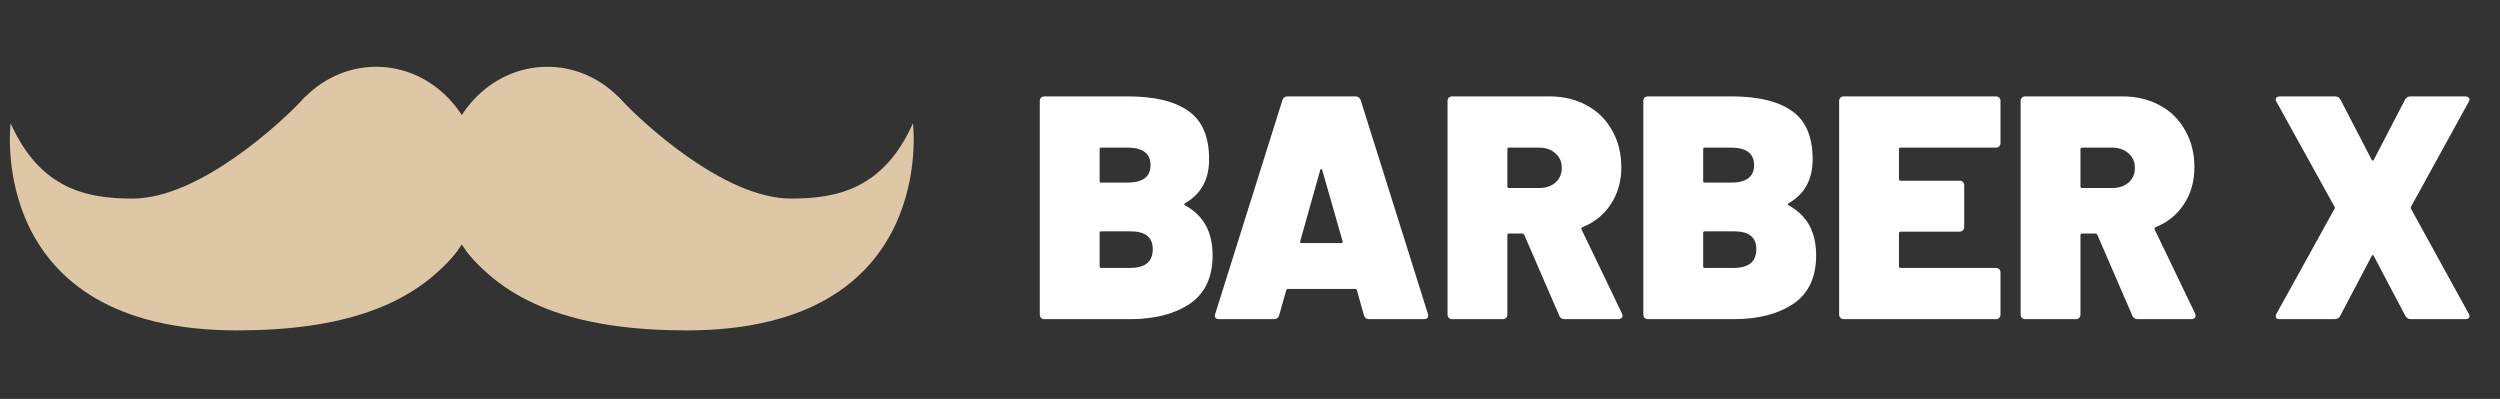 <svg width="188" height="30" viewBox="0 0 188 30" fill="none" xmlns="http://www.w3.org/2000/svg">
<rect x="0" y="0" width="188" height="30" fill="#333333" stroke="none"/>
<g clip-path="url(#clip0_2703_28941)">
<path d="M41.164 5.022C36.828 5.022 33.31 8.827 33.31 13.517C33.31 18.208 36.828 22.013 41.164 22.013C45.501 22.013 49.018 18.208 49.018 13.517C49.018 8.827 45.501 5.022 41.164 5.022Z" fill="#DEC7A6"/>
<path d="M59.488 14.933C62.923 14.933 66.441 14.225 68.653 9.27C68.653 9.27 70.617 24.845 51.634 24.845C43.946 24.845 38.343 23.097 35.019 18.805C37.232 15.315 41.474 11.952 46.49 7.273C48.177 9.115 54.416 14.933 59.488 14.933Z" fill="#DEC7A6"/>
<path d="M28.288 5.022C23.952 5.022 20.434 8.827 20.434 13.517C20.434 18.208 23.952 22.013 28.288 22.013C32.625 22.013 36.142 18.208 36.142 13.517C36.142 8.827 32.625 5.022 28.288 5.022Z" fill="#DEC7A6"/>
<path d="M22.962 7.273C27.978 11.947 32.221 15.315 34.433 18.805C31.109 23.097 25.506 24.845 17.818 24.845C-1.164 24.845 0.799 9.27 0.799 9.27C3.012 14.225 6.529 14.933 9.964 14.933C15.036 14.933 21.275 9.115 22.962 7.273Z" fill="#DEC7A6"/>
<path d="M89.105 15.289C89.041 15.336 89.041 15.384 89.105 15.432C89.823 15.831 90.349 16.342 90.684 16.964C91.019 17.586 91.187 18.336 91.187 19.213C91.187 20.857 90.613 22.07 89.464 22.851C88.315 23.617 86.823 24 84.989 24H78.551C78.439 24 78.351 23.968 78.287 23.904C78.224 23.84 78.192 23.753 78.192 23.641V7.606C78.192 7.495 78.224 7.407 78.287 7.343C78.351 7.279 78.439 7.247 78.551 7.247H84.773C86.815 7.247 88.347 7.614 89.368 8.348C90.405 9.066 90.924 10.279 90.924 11.986C90.924 13.502 90.317 14.602 89.105 15.289ZM82.811 11.1C82.731 11.1 82.691 11.14 82.691 11.22V13.613C82.691 13.693 82.731 13.733 82.811 13.733H84.773C85.938 13.733 86.52 13.294 86.52 12.417C86.52 11.539 85.938 11.1 84.773 11.1H82.811ZM84.989 20.147C86.121 20.147 86.688 19.676 86.688 18.735C86.688 17.841 86.129 17.395 85.012 17.395H82.811C82.731 17.395 82.691 17.434 82.691 17.514V20.027C82.691 20.107 82.731 20.147 82.811 20.147H84.989ZM102.971 24C102.748 24 102.612 23.896 102.564 23.689L102.038 21.822C102.006 21.758 101.966 21.726 101.918 21.726H96.844C96.796 21.726 96.756 21.758 96.725 21.822L96.198 23.689C96.15 23.896 96.014 24 95.791 24H91.699C91.412 24 91.308 23.864 91.388 23.593L96.437 7.534C96.501 7.343 96.637 7.247 96.844 7.247H101.918C102.125 7.247 102.261 7.343 102.325 7.534L107.374 23.593C107.39 23.625 107.398 23.673 107.398 23.737C107.398 23.912 107.287 24 107.063 24H102.971ZM97.778 18.137C97.762 18.232 97.793 18.28 97.873 18.28H100.865C100.961 18.28 100.992 18.232 100.961 18.137L99.429 12.776C99.413 12.728 99.389 12.704 99.357 12.704C99.325 12.704 99.301 12.728 99.285 12.776L97.778 18.137ZM117.662 24C117.455 24 117.319 23.912 117.255 23.737L114.623 17.658C114.591 17.594 114.543 17.562 114.479 17.562H113.474C113.394 17.562 113.354 17.602 113.354 17.682V23.641C113.354 23.753 113.322 23.84 113.259 23.904C113.195 23.968 113.107 24 112.995 24H109.214C109.102 24 109.015 23.968 108.951 23.904C108.887 23.84 108.855 23.753 108.855 23.641V7.606C108.855 7.495 108.887 7.407 108.951 7.343C109.015 7.279 109.102 7.247 109.214 7.247H116.466C117.551 7.247 118.5 7.471 119.314 7.917C120.143 8.364 120.781 8.994 121.228 9.808C121.691 10.606 121.922 11.531 121.922 12.584C121.922 13.637 121.659 14.563 121.132 15.36C120.622 16.142 119.912 16.717 119.002 17.084C118.923 17.115 118.899 17.171 118.931 17.251L121.97 23.569C122.002 23.665 122.018 23.721 122.018 23.737C122.018 23.817 121.986 23.88 121.922 23.928C121.858 23.976 121.779 24 121.683 24H117.662ZM113.474 11.1C113.394 11.1 113.354 11.14 113.354 11.22V14.02C113.354 14.1 113.394 14.14 113.474 14.14H115.724C116.234 14.14 116.649 14.004 116.968 13.733C117.287 13.446 117.447 13.079 117.447 12.632C117.447 12.169 117.287 11.802 116.968 11.531C116.649 11.244 116.234 11.1 115.724 11.1H113.474ZM134.492 15.289C134.429 15.336 134.429 15.384 134.492 15.432C135.21 15.831 135.737 16.342 136.072 16.964C136.407 17.586 136.574 18.336 136.574 19.213C136.574 20.857 136 22.07 134.851 22.851C133.703 23.617 132.211 24 130.376 24H123.938C123.826 24 123.739 23.968 123.675 23.904C123.611 23.84 123.579 23.753 123.579 23.641V7.606C123.579 7.495 123.611 7.407 123.675 7.343C123.739 7.279 123.826 7.247 123.938 7.247H130.161C132.203 7.247 133.734 7.614 134.756 8.348C135.793 9.066 136.311 10.279 136.311 11.986C136.311 13.502 135.705 14.602 134.492 15.289ZM128.198 11.1C128.118 11.1 128.078 11.14 128.078 11.22V13.613C128.078 13.693 128.118 13.733 128.198 13.733H130.161C131.325 13.733 131.908 13.294 131.908 12.417C131.908 11.539 131.325 11.1 130.161 11.1H128.198ZM130.376 20.147C131.509 20.147 132.075 19.676 132.075 18.735C132.075 17.841 131.517 17.395 130.4 17.395H128.198C128.118 17.395 128.078 17.434 128.078 17.514V20.027C128.078 20.107 128.118 20.147 128.198 20.147H130.376ZM150.437 10.741C150.437 10.853 150.405 10.941 150.341 11.005C150.277 11.069 150.19 11.1 150.078 11.1H142.922C142.842 11.1 142.802 11.14 142.802 11.22V13.47C142.802 13.55 142.842 13.589 142.922 13.589H147.35C147.461 13.589 147.549 13.621 147.613 13.685C147.677 13.749 147.709 13.837 147.709 13.948V17.06C147.709 17.171 147.677 17.259 147.613 17.323C147.549 17.387 147.461 17.419 147.35 17.419H142.922C142.842 17.419 142.802 17.459 142.802 17.538V20.027C142.802 20.107 142.842 20.147 142.922 20.147H150.078C150.19 20.147 150.277 20.179 150.341 20.243C150.405 20.306 150.437 20.394 150.437 20.506V23.641C150.437 23.753 150.405 23.84 150.341 23.904C150.277 23.968 150.19 24 150.078 24H138.662C138.55 24 138.463 23.968 138.399 23.904C138.335 23.84 138.303 23.753 138.303 23.641V7.606C138.303 7.495 138.335 7.407 138.399 7.343C138.463 7.279 138.55 7.247 138.662 7.247H150.078C150.19 7.247 150.277 7.279 150.341 7.343C150.405 7.407 150.437 7.495 150.437 7.606V10.741ZM160.759 24C160.552 24 160.416 23.912 160.352 23.737L157.72 17.658C157.688 17.594 157.64 17.562 157.576 17.562H156.571C156.491 17.562 156.451 17.602 156.451 17.682V23.641C156.451 23.753 156.42 23.84 156.356 23.904C156.292 23.968 156.204 24 156.092 24H152.311C152.199 24 152.112 23.968 152.048 23.904C151.984 23.84 151.952 23.753 151.952 23.641V7.606C151.952 7.495 151.984 7.407 152.048 7.343C152.112 7.279 152.199 7.247 152.311 7.247H159.563C160.648 7.247 161.597 7.471 162.411 7.917C163.24 8.364 163.878 8.994 164.325 9.808C164.788 10.606 165.019 11.531 165.019 12.584C165.019 13.637 164.756 14.563 164.229 15.36C163.719 16.142 163.009 16.717 162.1 17.084C162.02 17.115 161.996 17.171 162.028 17.251L165.067 23.569C165.099 23.665 165.115 23.721 165.115 23.737C165.115 23.817 165.083 23.88 165.019 23.928C164.955 23.976 164.876 24 164.78 24H160.759ZM156.571 11.1C156.491 11.1 156.451 11.14 156.451 11.22V14.02C156.451 14.1 156.491 14.14 156.571 14.14H158.821C159.331 14.14 159.746 14.004 160.065 13.733C160.384 13.446 160.544 13.079 160.544 12.632C160.544 12.169 160.384 11.802 160.065 11.531C159.746 11.244 159.331 11.1 158.821 11.1H156.571ZM171.443 24C171.348 24 171.268 23.984 171.204 23.952C171.156 23.904 171.132 23.848 171.132 23.785C171.132 23.705 171.156 23.633 171.204 23.569L175.56 15.695C175.592 15.648 175.592 15.6 175.56 15.552L171.204 7.678C171.156 7.598 171.132 7.527 171.132 7.463C171.132 7.399 171.156 7.351 171.204 7.319C171.268 7.271 171.348 7.247 171.443 7.247H175.584C175.791 7.247 175.935 7.335 176.015 7.511L178.36 12.034C178.408 12.098 178.456 12.098 178.503 12.034L180.849 7.511C180.945 7.335 181.088 7.247 181.28 7.247H185.396C185.492 7.247 185.564 7.271 185.611 7.319C185.675 7.351 185.707 7.399 185.707 7.463C185.707 7.527 185.683 7.598 185.635 7.678L181.304 15.552C181.288 15.6 181.288 15.648 181.304 15.695L185.635 23.569C185.683 23.633 185.707 23.705 185.707 23.785C185.707 23.848 185.675 23.904 185.611 23.952C185.564 23.984 185.492 24 185.396 24H181.304C181.112 24 180.969 23.912 180.873 23.737L178.503 19.237C178.456 19.158 178.408 19.158 178.36 19.237L175.991 23.737C175.911 23.912 175.767 24 175.56 24H171.443Z" fill="white"/>
</g>
<defs>
<clipPath id="clip0_2703_28941">
<rect width="188" height="30" fill="white"/>
</clipPath>
</defs>
</svg>
